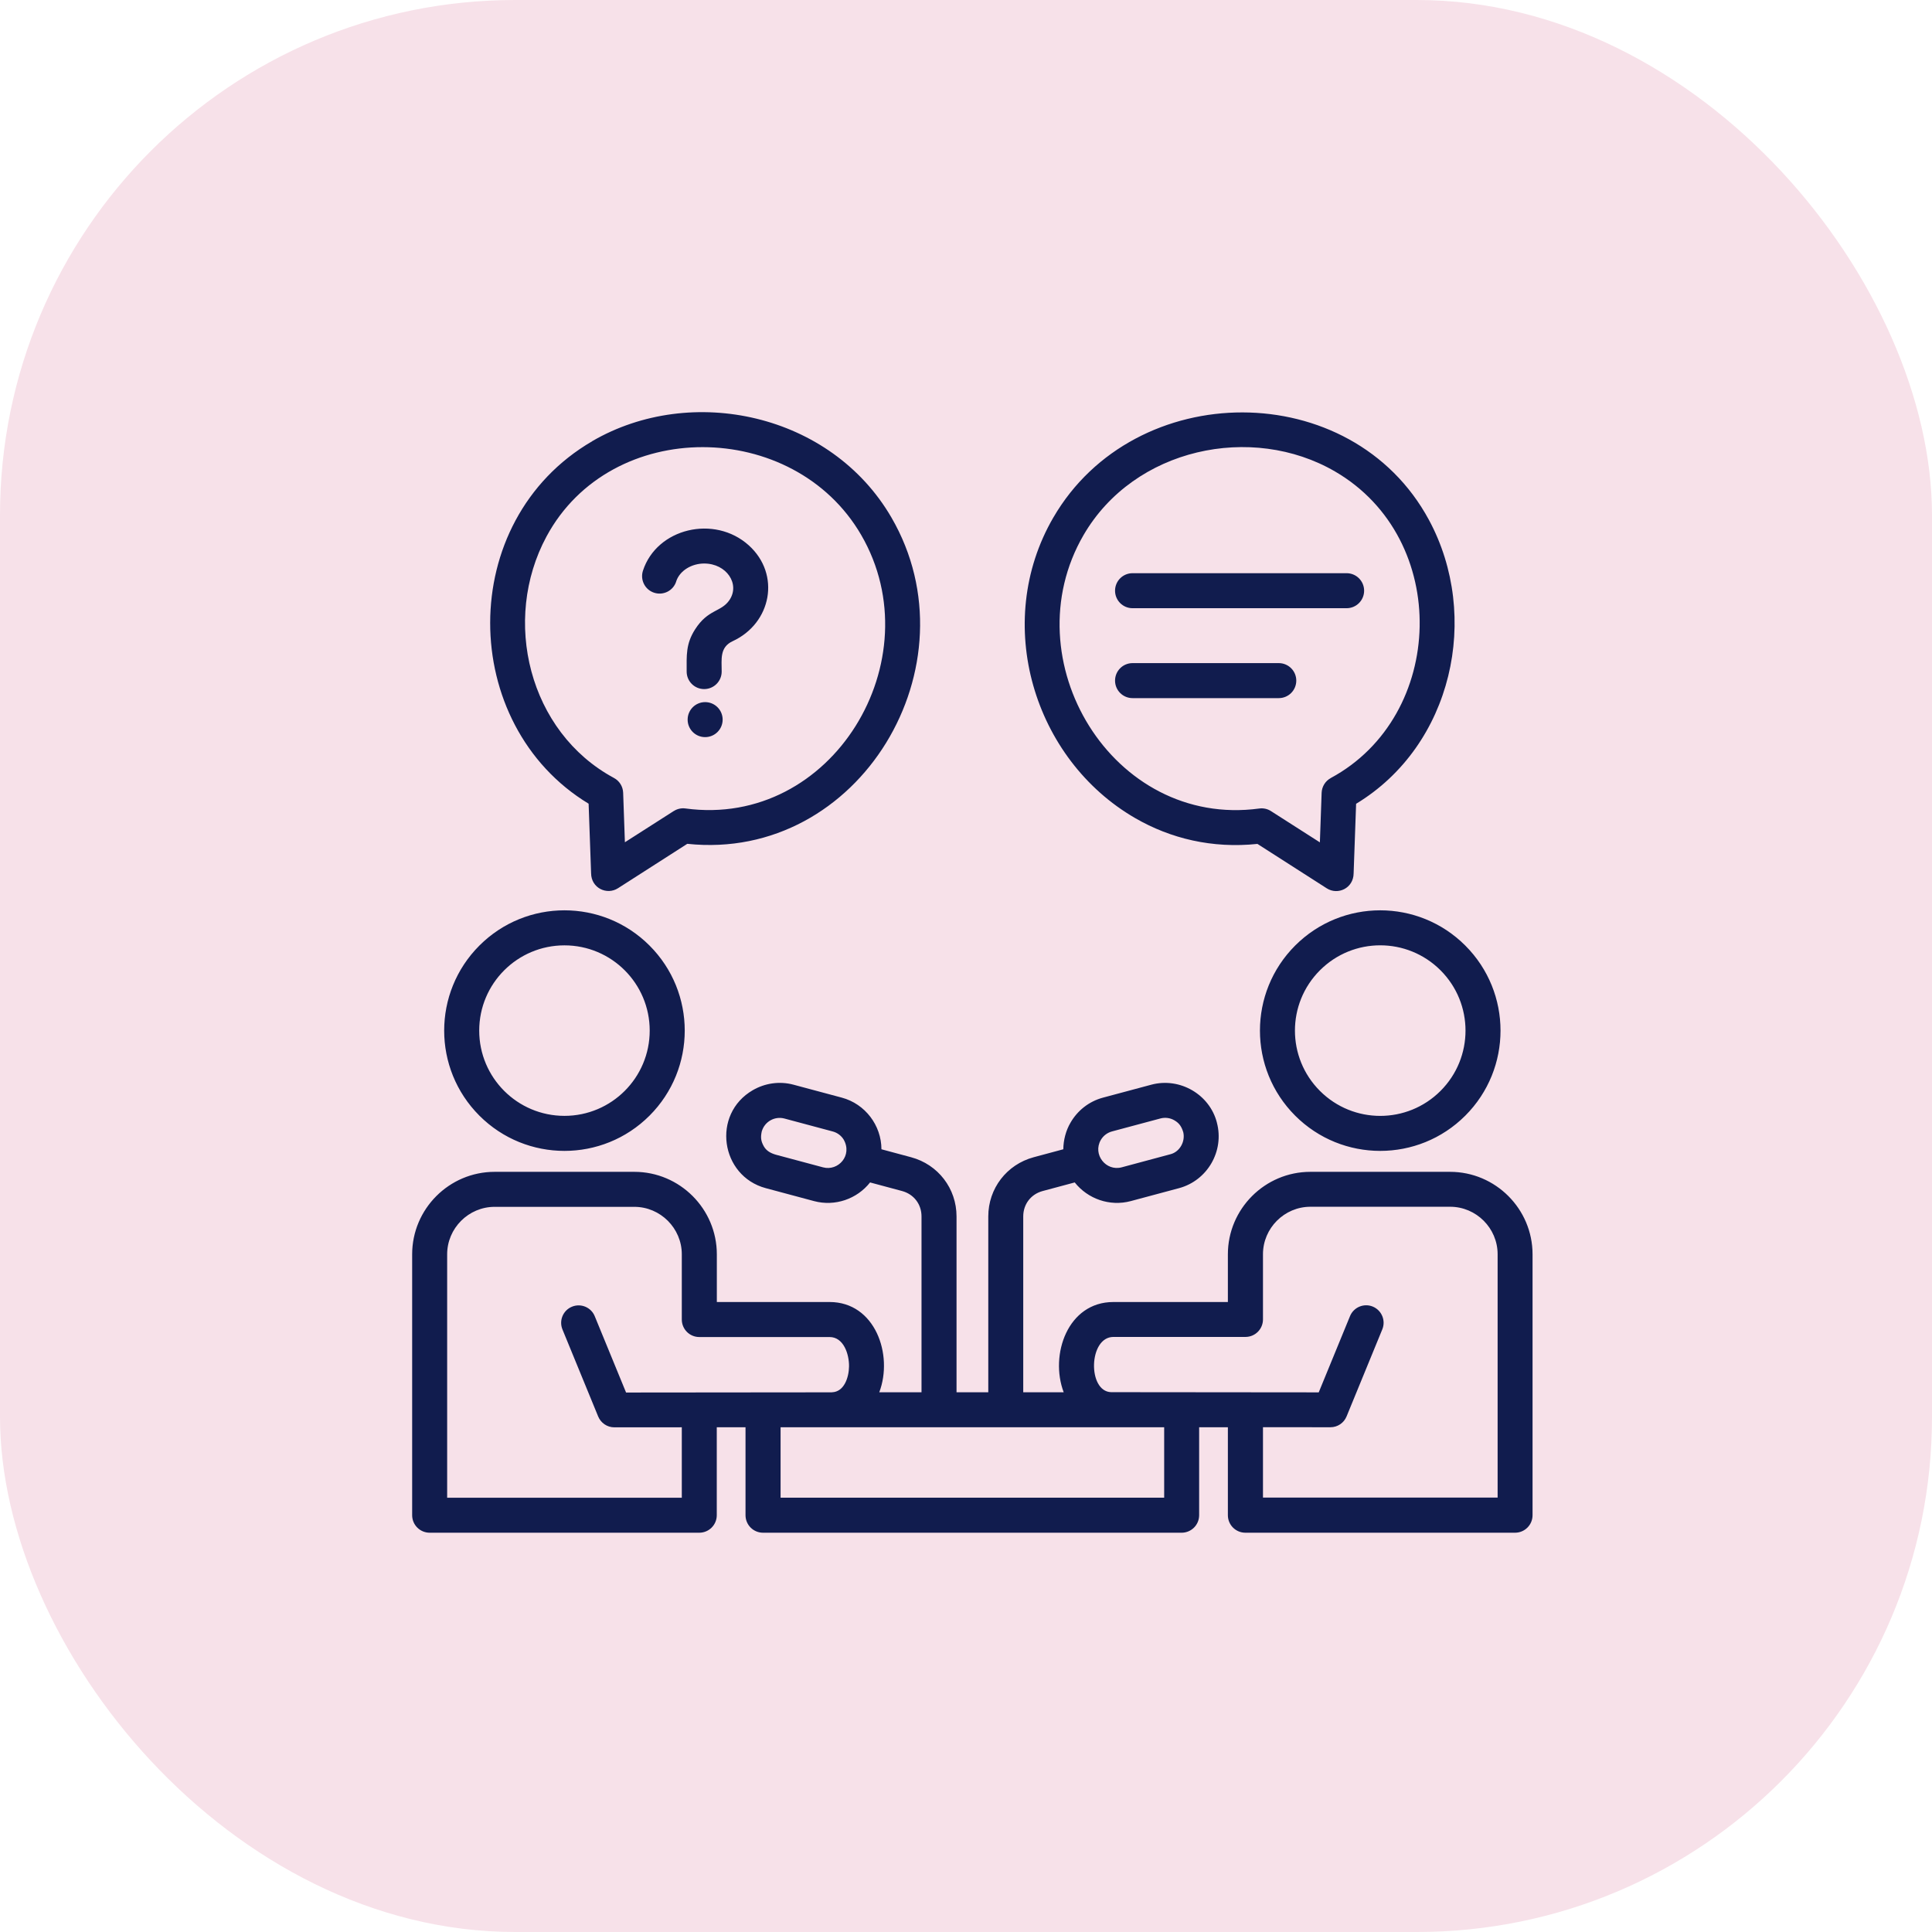 <?xml version="1.0" encoding="UTF-8"?> <svg xmlns="http://www.w3.org/2000/svg" width="150" height="150" viewBox="0 0 150 150" fill="none"><rect width="150" height="150" rx="40" fill="#F7E1E9"></rect><path fill-rule="evenodd" clip-rule="evenodd" d="M102.384 108.107L104.815 102.183C105.098 101.492 105.891 101.16 106.582 101.443C107.273 101.73 107.605 102.519 107.322 103.21L104.547 109.973C104.343 110.467 103.86 110.811 103.294 110.811L98.057 110.807V116.274H116.275V97.377C116.275 95.353 114.613 93.692 112.59 93.692H101.742C99.718 93.692 98.057 95.353 98.057 97.377V102.44C98.057 103.191 97.449 103.799 96.698 103.799H86.447C84.51 103.799 84.427 108.039 86.266 108.088L102.388 108.103L102.384 108.107ZM53.388 55.871C53.388 55.12 53.995 54.512 54.747 54.512C55.498 54.512 56.106 55.12 56.106 55.871C56.106 56.623 55.498 57.23 54.747 57.23C53.995 57.23 53.388 56.623 53.388 55.871ZM52.5 45.148C52.27 45.862 51.504 46.251 50.79 46.02C50.076 45.79 49.688 45.024 49.918 44.31C50.994 41.006 55.472 39.942 58.134 42.339C60.633 44.593 59.897 48.391 56.884 49.781C55.864 50.253 56.031 51.193 56.031 52.141C56.031 52.892 55.423 53.5 54.671 53.5C53.92 53.5 53.312 52.892 53.312 52.141C53.312 50.891 53.237 50 53.969 48.86C54.974 47.285 55.997 47.531 56.635 46.587C57.473 45.348 56.412 43.751 54.671 43.751C53.724 43.751 52.78 44.28 52.497 45.144L52.5 45.148ZM87.931 54.202C87.179 54.202 86.572 53.594 86.572 52.843C86.572 52.092 87.18 51.484 87.931 51.484H99.284C100.035 51.484 100.643 52.092 100.643 52.843C100.643 53.594 100.035 54.202 99.284 54.202H87.931ZM87.931 47.221C87.179 47.221 86.572 46.613 86.572 45.862C86.572 45.11 87.18 44.503 87.931 44.503H104.551C105.302 44.503 105.91 45.111 105.91 45.862C105.91 46.613 105.302 47.221 104.551 47.221H87.931ZM45.984 34.255C35.344 40.444 35.581 56.275 45.7 62.399L45.893 67.802C45.904 68.953 47.116 69.516 47.981 68.961L53.361 65.514C66.753 66.93 75.86 51.623 69.208 40.175C64.515 32.099 53.686 29.769 45.981 34.251L45.984 34.255ZM52.308 62.973C52.569 62.803 52.889 62.724 53.222 62.769C64.632 64.314 72.485 51.224 66.863 41.535C61.618 32.499 47.444 32.349 42.431 41.652C38.935 48.138 41.049 56.834 47.668 60.401C48.079 60.62 48.362 61.047 48.381 61.545L48.517 65.393L52.308 62.969L52.308 62.973ZM103.32 60.406C112.257 55.588 112.676 41.849 103.649 36.604C97.192 32.851 88.059 34.777 84.129 41.539C78.5 51.224 86.368 64.317 97.77 62.773C98.103 62.728 98.423 62.807 98.684 62.977L102.475 65.401L102.611 61.554C102.63 61.071 102.898 60.636 103.324 60.406L103.32 60.406ZM81.781 40.179C77.019 48.38 80.266 58.974 88.139 63.52C90.876 65.102 94.112 65.891 97.627 65.521L103.007 68.968C103.872 69.523 105.084 68.961 105.095 67.809L105.288 62.406C112.786 57.868 114.973 47.844 110.947 40.375C104.933 29.214 88.086 29.32 81.78 40.183L81.781 40.179ZM91.87 87.911C91.741 87.492 91.579 87.213 91.182 86.983C90.865 86.797 90.472 86.733 90.087 86.839L86.338 87.843C85.968 87.942 85.651 88.183 85.462 88.515C84.824 89.633 85.859 90.958 87.09 90.63L90.888 89.61C91.586 89.425 92.036 88.644 91.87 87.911ZM94.478 87.16C95.067 89.369 93.742 91.657 91.537 92.249L87.788 93.254C86.161 93.688 84.458 93.084 83.442 91.804L80.95 92.472C80.037 92.718 79.444 93.496 79.444 94.443V108.096H82.585C81.483 105.189 82.898 101.088 86.44 101.088H95.332V97.385C95.332 93.858 98.209 90.981 101.735 90.981H112.583C116.109 90.981 118.987 93.858 118.987 97.385V117.641C118.987 118.392 118.379 119 117.627 119H96.692C95.94 119 95.332 118.392 95.332 117.641V110.814L93.101 110.811V117.641C93.101 118.392 92.493 119 91.742 119H59.241C58.49 119 57.882 118.392 57.882 117.641V110.811L55.65 110.814V117.641C55.65 118.392 55.042 119 54.291 119H33.359C32.608 119 32 118.392 32 117.641V97.385C32 93.858 34.877 90.981 38.404 90.981H49.251C52.778 90.981 55.655 93.858 55.655 97.385V101.088H64.41C67.952 101.088 69.368 105.192 68.266 108.096H71.546V94.443C71.546 93.496 70.954 92.722 70.04 92.472L67.552 91.804C66.54 93.088 64.833 93.688 63.206 93.254L59.457 92.249C55.934 91.306 55.228 86.503 58.453 84.638C59.377 84.105 60.503 83.92 61.605 84.215L65.354 85.219C67.174 85.706 68.431 87.375 68.435 89.229L70.738 89.848C72.834 90.411 74.265 92.272 74.265 94.443V108.096H76.73V94.443C76.73 92.272 78.158 90.415 80.253 89.848L82.556 89.229C82.56 88.523 82.756 87.764 83.119 87.156C83.651 86.235 84.535 85.514 85.641 85.219L89.39 84.215C91.61 83.622 93.921 84.978 94.48 87.16H94.478ZM59.15 87.809C59.044 88.285 59.063 88.576 59.308 89.01C59.512 89.361 59.844 89.535 60.226 89.648L63.903 90.633C65.081 90.947 66.21 89.705 65.496 88.466C65.311 88.172 65.017 87.945 64.654 87.847L60.905 86.843C60.154 86.643 59.38 87.073 59.153 87.813L59.15 87.809ZM64.59 108.096C65.542 108.069 65.908 106.94 65.919 106.087C65.931 105.147 65.504 103.807 64.409 103.807H54.294C53.542 103.807 52.935 103.199 52.935 102.447V97.384C52.935 95.36 51.273 93.699 49.25 93.699H38.402C36.378 93.699 34.717 95.361 34.717 97.384V116.282H52.935V110.814L47.698 110.818C47.132 110.818 46.648 110.471 46.444 109.98L43.669 103.218C43.386 102.527 43.715 101.734 44.409 101.451C45.1 101.168 45.893 101.496 46.176 102.191L48.608 108.115L64.594 108.1L64.59 108.096ZM90.386 110.814V116.281H60.604V110.814H90.386ZM43.825 73.397C40.17 73.397 37.206 76.361 37.206 80.016C37.206 83.671 40.17 86.635 43.825 86.635C47.479 86.635 50.443 83.671 50.443 80.016C50.443 76.361 47.479 73.397 43.825 73.397ZM37.221 73.412C33.574 77.06 33.574 82.972 37.221 86.62C40.868 90.267 46.781 90.267 50.428 86.62C54.075 82.972 54.075 77.06 50.428 73.412C46.781 69.765 40.868 69.765 37.221 73.412ZM113.764 73.412C110.117 69.765 104.204 69.765 100.557 73.412C96.91 77.06 96.91 82.972 100.557 86.62C104.204 90.267 110.117 90.267 113.764 86.62C117.412 82.972 117.412 77.06 113.764 73.412ZM111.842 75.334C109.256 72.748 105.065 72.748 102.479 75.334C99.892 77.921 99.892 82.112 102.479 84.698C105.065 87.284 109.256 87.284 111.842 84.698C114.429 82.112 114.429 77.921 111.842 75.334Z" fill="#111C4E"></path></svg> 